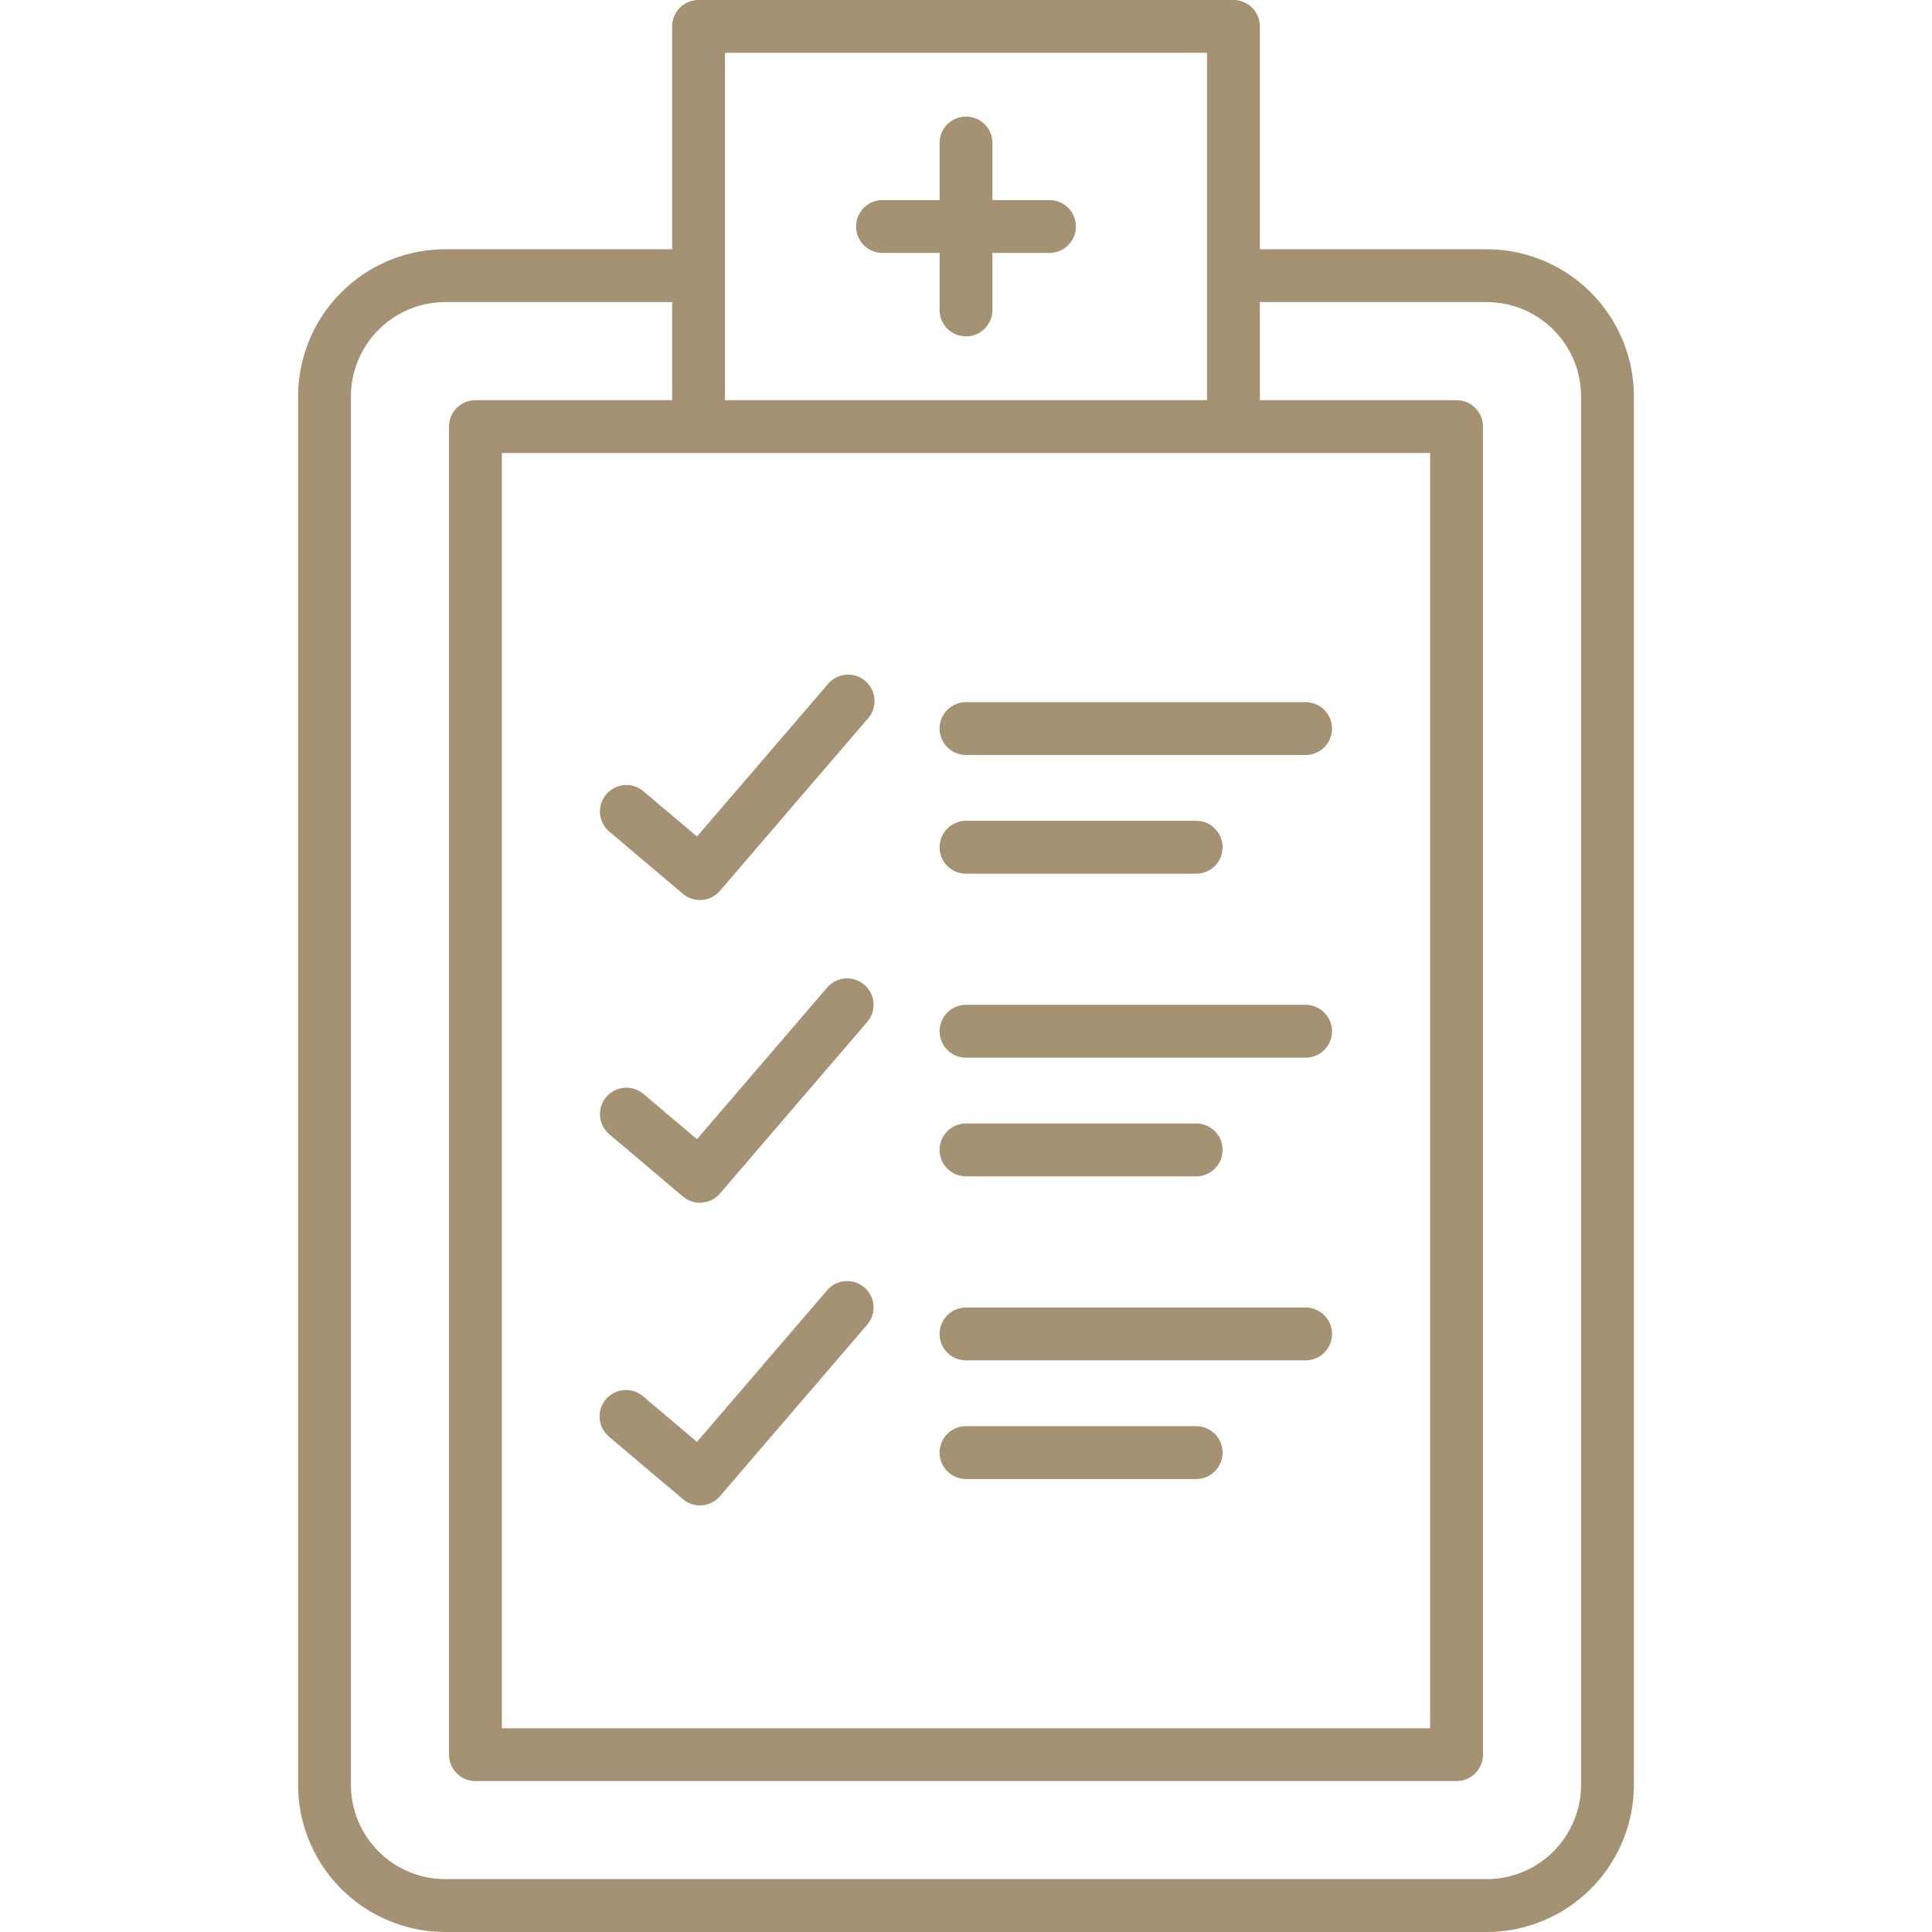 <?xml version="1.0" encoding="UTF-8"?> <svg xmlns="http://www.w3.org/2000/svg" xmlns:xlink="http://www.w3.org/1999/xlink" version="1.1" width="512" height="512" x="0" y="0" viewBox="0 0 128 128" style="enable-background:new 0 0 512 512" xml:space="preserve" class=""><g><path d="M98.5 16.514H83.469V1.747A1.75 1.75 0 0 0 81.719 0H46.281a1.749 1.749 0 0 0-1.75 1.75v14.764H29.5a9.761 9.761 0 0 0-9.75 9.75v91.982A9.761 9.761 0 0 0 29.5 128h69a9.761 9.761 0 0 0 9.75-9.75V26.264a9.761 9.761 0 0 0-9.75-9.75Zm-52.219 13.5H94.75V114.5h-61.5V30.014ZM48.031 3.5h31.938v23.014H48.031V3.5Zm56.719 114.746a6.257 6.257 0 0 1-6.25 6.25h-69a6.257 6.257 0 0 1-6.25-6.25V26.264a6.257 6.257 0 0 1 6.25-6.25h15.031v6.5H31.5a1.749 1.749 0 0 0-1.75 1.75v87.982A1.749 1.749 0 0 0 31.5 118h65a1.749 1.749 0 0 0 1.75-1.75V28.264a1.749 1.749 0 0 0-1.75-1.75H83.469v-6.5H98.5a6.257 6.257 0 0 1 6.25 6.25Z" fill="#a49272" opacity="1" data-original="#000000"></path><path d="M58.469 16.756h3.781v3.781a1.75 1.75 0 1 0 3.5 0v-3.781h3.781a1.75 1.75 0 0 0 0-3.5H65.75V9.475a1.75 1.75 0 1 0-3.5 0v3.781h-3.781a1.75 1.75 0 1 0 0 3.5ZM45.243 59.217a1.751 1.751 0 0 0 2.459-.2l9.751-11.36a1.75 1.75 0 1 0-2.653-2.275l-8.622 10.041-3.547-3a1.75 1.75 0 1 0-2.262 2.672ZM64 50.021h22.5a1.75 1.75 0 0 0 0-3.5H64a1.75 1.75 0 0 0 0 3.5ZM64 57.882h15.25a1.75 1.75 0 0 0 0-3.5H64a1.75 1.75 0 0 0 0 3.5ZM45.243 79.271a1.75 1.75 0 0 0 2.459-.2l9.751-11.359a1.75 1.75 0 0 0-2.656-2.28l-8.619 10.045-3.547-3a1.75 1.75 0 1 0-2.262 2.672ZM64 70.074h22.5a1.75 1.75 0 0 0 0-3.5H64a1.75 1.75 0 0 0 0 3.5ZM64 77.935h15.25a1.75 1.75 0 0 0 0-3.5H64a1.75 1.75 0 0 0 0 3.5ZM45.243 99.324a1.751 1.751 0 0 0 2.459-.2l9.751-11.359a1.75 1.75 0 1 0-2.656-2.28L46.178 95.53l-3.547-3a1.75 1.75 0 1 0-2.262 2.67ZM64 90.128h22.5a1.75 1.75 0 0 0 0-3.5H64a1.75 1.75 0 1 0 0 3.5ZM64 97.989h15.25a1.75 1.75 0 0 0 0-3.5H64a1.75 1.75 0 0 0 0 3.5Z" fill="#a49272" opacity="1" data-original="#000000"></path></g></svg> 